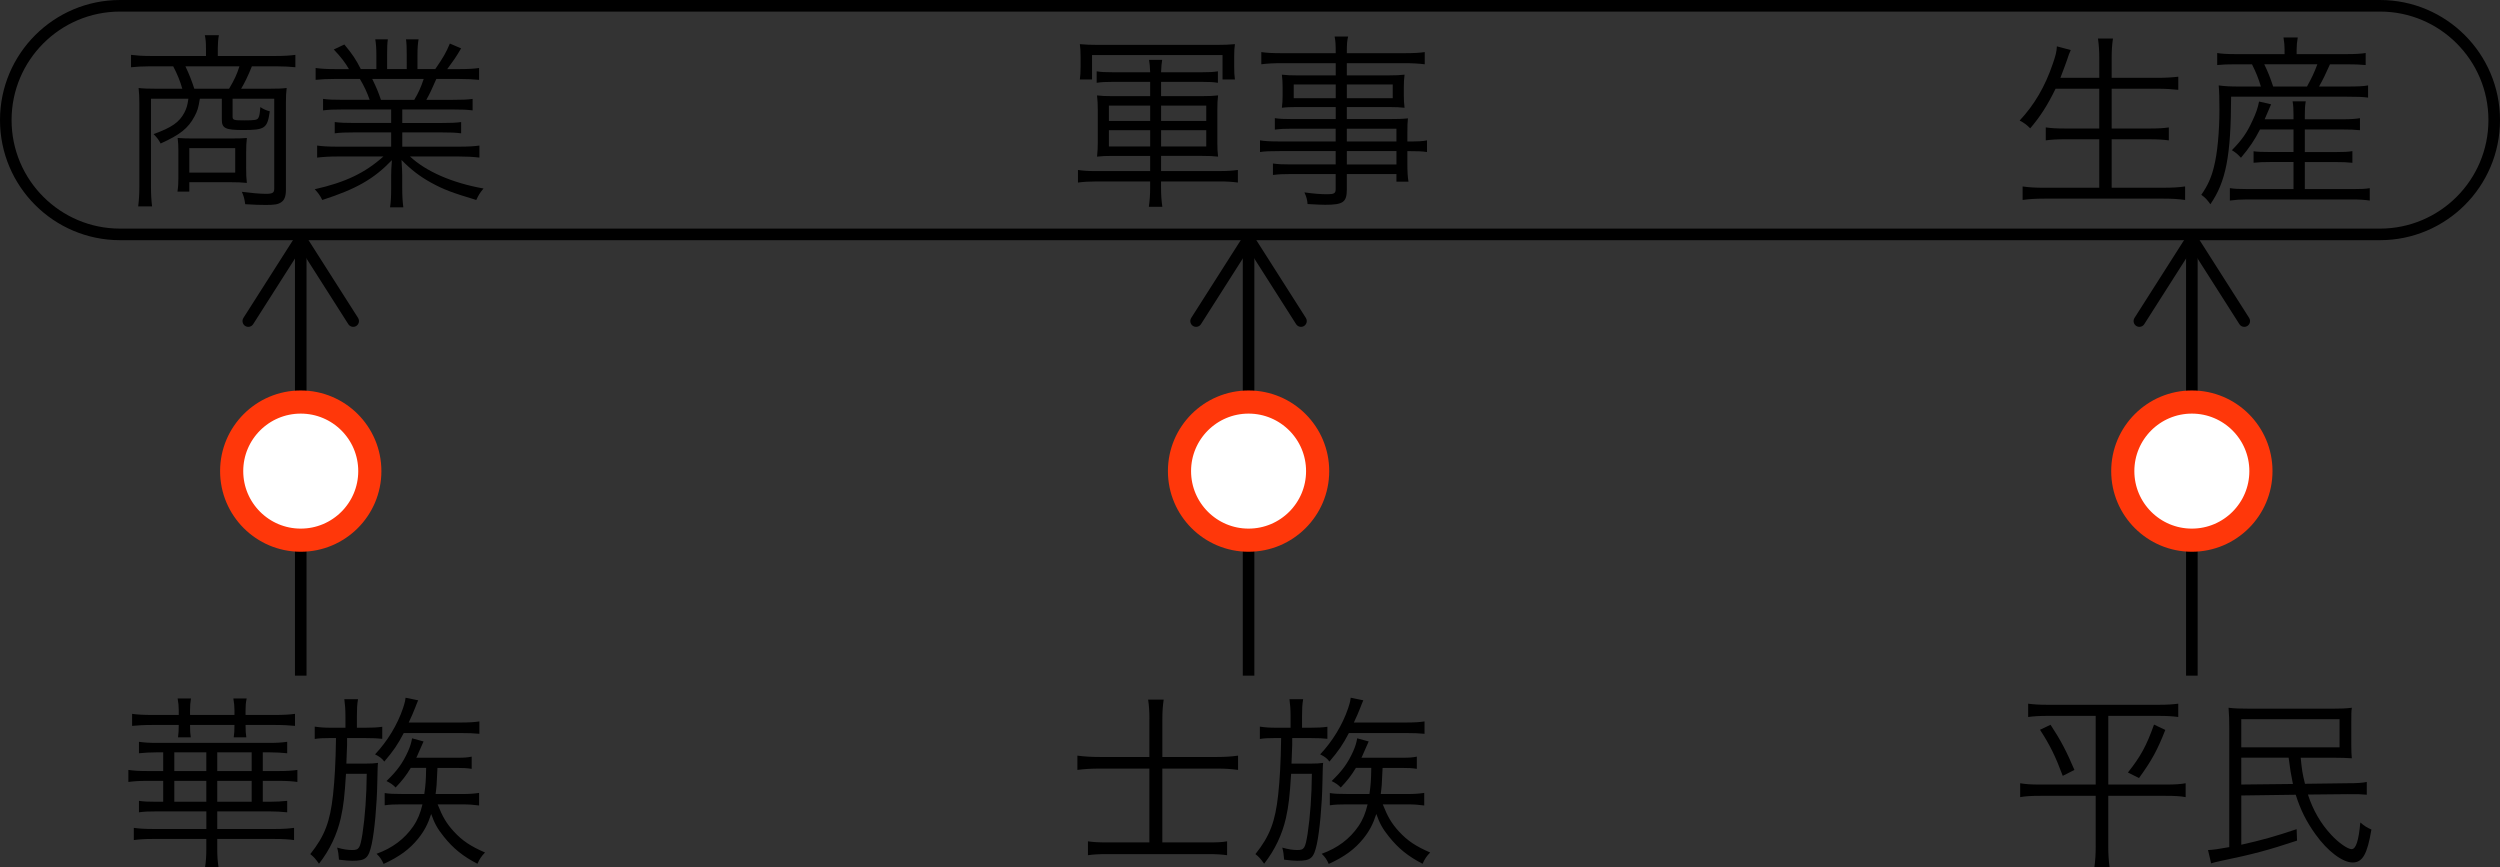 <?xml version="1.0" encoding="utf-8"?>
<!-- Generator: Adobe Illustrator 16.0.3, SVG Export Plug-In . SVG Version: 6.00 Build 0)  -->
<!DOCTYPE svg PUBLIC "-//W3C//DTD SVG 1.1//EN" "http://www.w3.org/Graphics/SVG/1.1/DTD/svg11.dtd">
<svg version="1.1" id="レイヤー_1" xmlns="http://www.w3.org/2000/svg" xmlns:xlink="http://www.w3.org/1999/xlink" x="0px"
	 y="0px" width="108px" height="37.475px" viewBox="0 0 108 37.475" enable-background="new 0 0 108 37.475" xml:space="preserve">
<rect x="0" y="0" width="108" height="37.475" fill="#333333" stroke="none"/>
<g>
	<path d="M48.08,6.735c-0.319,0-0.472,0.008-0.688,0.032c0.024-0.24,0.032-0.376,0.032-0.6V4.729c0-0.231-0.008-0.368-0.032-0.607
		c0.208,0.023,0.352,0.032,0.68,0.032h1.615V3.537h-1.623c-0.304,0-0.472,0.008-0.688,0.04V3.081c0.191,0.032,0.359,0.04,0.688,0.04
		h1.623c-0.008-0.256-0.023-0.367-0.048-0.535h0.567c-0.023,0.159-0.04,0.271-0.048,0.535h1.775c0.327,0,0.472-0.008,0.68-0.04
		v0.496c-0.2-0.032-0.376-0.04-0.68-0.04h-1.775v0.616h1.783c0.328,0,0.472-0.009,0.68-0.032c-0.024,0.224-0.032,0.344-0.032,0.607
		v1.439c0,0.256,0.008,0.376,0.032,0.6c-0.216-0.024-0.376-0.032-0.688-0.032h-1.775v0.655h2.535c0.327,0,0.56-0.016,0.783-0.048
		v0.544c-0.24-0.032-0.479-0.048-0.8-0.048h-2.519v0.264c0,0.328,0.017,0.552,0.056,0.832h-0.583
		c0.04-0.288,0.056-0.521,0.056-0.832V7.839h-2.335c-0.304,0-0.552,0.016-0.783,0.048V7.343c0.224,0.032,0.439,0.048,0.768,0.048
		h2.351V6.735H48.08z M46.649,3.434c0.023-0.168,0.032-0.313,0.032-0.552v-0.44c0-0.216-0.009-0.367-0.032-0.535
		c0.256,0.023,0.472,0.032,0.791,0.032h5.109c0.336,0,0.544-0.009,0.8-0.032c-0.024,0.16-0.032,0.296-0.032,0.527v0.448
		c0,0.239,0.008,0.384,0.032,0.552h-0.536V2.378h-5.637v1.056H46.649z M49.688,4.561h-1.783v0.664h1.783V4.561z M49.688,5.624
		h-1.783v0.703h1.783V5.624z M52.11,5.225V4.561h-1.951v0.664H52.11z M52.11,6.327V5.624h-1.951v0.703H52.11z"/>
	<path d="M57.703,5.56h-1.879c-0.327,0-0.52,0.009-0.751,0.04V5.104c0.199,0.032,0.392,0.04,0.768,0.04h1.862v-0.52h-1.671
		c-0.264,0-0.479,0.008-0.655,0.031c0.023-0.184,0.032-0.327,0.032-0.535V3.769c0-0.216-0.009-0.344-0.032-0.543
		c0.208,0.023,0.384,0.031,0.663,0.031h1.663V2.729h-2.318c-0.368,0-0.655,0.016-0.896,0.048V2.25
		c0.216,0.032,0.448,0.048,0.911,0.048h2.303c0-0.392-0.008-0.512-0.048-0.72h0.584c-0.048,0.2-0.056,0.312-0.056,0.72h2.446
		c0.464,0,0.704-0.016,0.92-0.048v0.527c-0.265-0.032-0.528-0.048-0.904-0.048h-2.462v0.527h1.839c0.279,0,0.456-0.008,0.655-0.031
		c-0.023,0.199-0.032,0.319-0.032,0.543v0.353c0,0.224,0.009,0.336,0.032,0.535c-0.176-0.023-0.392-0.031-0.647-0.031h-1.847v0.52
		h1.743c0.463,0,0.679-0.008,0.896-0.032c-0.017,0.168-0.024,0.32-0.024,0.664v0.335c0.456,0,0.672-0.008,0.848-0.048v0.504
		c-0.2-0.032-0.424-0.04-0.848-0.04v0.52c0,0.393,0.016,0.608,0.048,0.8h-0.52V7.519h-2.143v0.664c0,0.552-0.16,0.664-0.936,0.664
		c-0.168,0-0.313-0.009-0.76-0.032c-0.016-0.2-0.048-0.304-0.136-0.504c0.407,0.056,0.688,0.08,0.991,0.08
		c0.288,0,0.359-0.04,0.359-0.216V7.519h-1.927c-0.367,0-0.535,0.009-0.783,0.04V7.063c0.224,0.031,0.384,0.04,0.768,0.04h1.942
		V6.527h-2.398c-0.439,0-0.655,0.008-0.871,0.04V6.063c0.191,0.032,0.416,0.048,0.871,0.048h2.398V5.56z M55.889,3.649v0.592h1.814
		V3.649H55.889z M58.184,4.241h1.982V3.649h-1.982V4.241z M60.326,6.111V5.56h-2.143v0.552H60.326z M58.184,7.104h2.143V6.527
		h-2.143V7.104z"/>
</g>
<g>
	<path d="M49.655,31.054c0-0.312-0.016-0.56-0.056-0.832h0.672c-0.04,0.288-0.057,0.512-0.057,0.832v1.647h2.367
		c0.328,0,0.615-0.017,0.903-0.057v0.616c-0.296-0.04-0.56-0.057-0.896-0.057h-2.375v3.19h1.943c0.424,0,0.632-0.008,0.855-0.048
		v0.6c-0.231-0.032-0.447-0.048-0.855-0.048h-4.294c-0.415,0-0.64,0.016-0.863,0.048v-0.6c0.2,0.032,0.448,0.048,0.855,0.048h1.799
		v-3.19h-2.15c-0.344,0-0.647,0.017-0.96,0.057v-0.616c0.32,0.04,0.584,0.057,0.96,0.057h2.15V31.054z"/>
	<path d="M55.753,30.941c0-0.296-0.017-0.495-0.048-0.735h0.591c-0.04,0.232-0.048,0.432-0.048,0.735v0.496h0.4
		c0.264,0,0.464-0.008,0.695-0.04v0.52c-0.208-0.023-0.376-0.031-0.695-0.031h-0.824c0,0.127,0,0.224,0,0.287
		c-0.008,0.272-0.008,0.272-0.031,0.815h0.808c0.256,0,0.399-0.008,0.56-0.031c-0.017,0.128-0.017,0.159-0.032,0.855
		c-0.016,0.951-0.12,2.087-0.24,2.646c-0.136,0.623-0.256,0.728-0.848,0.728c-0.136,0-0.319-0.017-0.567-0.048
		c-0.016-0.216-0.032-0.344-0.08-0.521c0.256,0.072,0.456,0.104,0.647,0.104c0.305,0,0.345-0.072,0.448-0.704
		c0.112-0.743,0.176-1.646,0.184-2.59h-0.896c-0.063,0.983-0.104,1.367-0.224,1.91c-0.16,0.704-0.472,1.376-0.943,1.976
		c-0.152-0.216-0.224-0.296-0.376-0.416c0.624-0.783,0.855-1.399,0.983-2.559c0.072-0.68,0.112-1.367,0.128-2.454h-0.248
		c-0.304,0-0.472,0.008-0.671,0.039V31.39c0.216,0.032,0.407,0.048,0.695,0.048h0.632V30.941z M58.271,31.669
		c-0.248,0.48-0.456,0.784-0.84,1.231c-0.096-0.136-0.208-0.216-0.399-0.312c0.535-0.567,0.967-1.279,1.207-1.991
		c0.04-0.12,0.08-0.256,0.088-0.304c0.016-0.104,0.016-0.104,0.024-0.151l0.543,0.111c-0.08,0.185-0.08,0.2-0.119,0.296
		c-0.12,0.296-0.145,0.36-0.288,0.664h2.238c0.376,0,0.624-0.017,0.815-0.048v0.535c-0.231-0.023-0.472-0.032-0.799-0.032H58.271z
		 M58.575,33.173c-0.208,0.344-0.368,0.543-0.655,0.848c-0.112-0.12-0.208-0.185-0.393-0.28c0.456-0.439,0.696-0.768,0.928-1.279
		c0.096-0.216,0.144-0.376,0.176-0.567l0.496,0.136c-0.04,0.088-0.145,0.319-0.24,0.544c-0.023,0.063-0.04,0.088-0.072,0.159h1.76
		c0.304,0,0.439-0.008,0.632-0.048v0.528c-0.2-0.032-0.353-0.04-0.648-0.04h-0.831c-0.032,0.775-0.04,0.815-0.08,1.127h1.159
		c0.304,0,0.512-0.016,0.72-0.048v0.544c-0.231-0.032-0.424-0.048-0.72-0.048h-1.071c0.216,0.543,0.376,0.815,0.695,1.167
		c0.376,0.408,0.728,0.64,1.352,0.911c-0.16,0.168-0.231,0.272-0.328,0.488c-0.631-0.328-1.047-0.664-1.455-1.176
		c-0.271-0.336-0.399-0.567-0.543-0.976c-0.145,0.448-0.305,0.744-0.561,1.063c-0.375,0.464-0.815,0.784-1.495,1.096
		c-0.08-0.184-0.159-0.304-0.304-0.439c0.688-0.248,1.207-0.64,1.583-1.184c0.192-0.28,0.313-0.576,0.4-0.951h-0.896
		c-0.32,0-0.512,0.008-0.736,0.04V34.26c0.2,0.032,0.384,0.04,0.744,0.04h0.968c0.056-0.392,0.071-0.584,0.079-1.127H58.575z"/>
</g>
<g>
	<path d="M88.801,3.833c-0.344,0.703-0.647,1.184-1.096,1.711c-0.16-0.16-0.256-0.231-0.456-0.336
		c0.64-0.688,1.096-1.463,1.432-2.454c0.12-0.344,0.168-0.528,0.176-0.752l0.6,0.16c-0.056,0.111-0.096,0.231-0.16,0.424
		c-0.023,0.071-0.119,0.336-0.287,0.775h1.679V2.514c0-0.319-0.016-0.552-0.056-0.848h0.647c-0.04,0.264-0.056,0.512-0.056,0.848
		v0.848h1.967c0.359,0,0.64-0.016,0.911-0.048v0.567c-0.296-0.032-0.552-0.048-0.903-0.048h-1.975v1.719h1.614
		c0.4,0,0.648-0.016,0.855-0.048v0.56c-0.231-0.031-0.479-0.048-0.855-0.048h-1.614V8.11h2.23c0.407,0,0.672-0.016,0.943-0.056
		v0.584c-0.304-0.04-0.544-0.057-0.936-0.057H88.32c-0.383,0-0.655,0.017-0.943,0.057V8.055c0.28,0.04,0.536,0.056,0.936,0.056
		h2.375V6.016h-1.463c-0.368,0-0.624,0.017-0.848,0.048v-0.56c0.216,0.032,0.447,0.048,0.848,0.048h1.463V3.833H88.801z"/>
	<path d="M98.695,2.162c0-0.185-0.016-0.352-0.048-0.544h0.616c-0.032,0.176-0.049,0.352-0.049,0.544v0.176h2.135
		c0.408,0,0.648-0.016,0.848-0.048v0.52c-0.256-0.024-0.472-0.032-0.831-0.032h-0.712c-0.168,0.384-0.304,0.664-0.472,0.96h1.191
		c0.464,0,0.704-0.008,0.928-0.048v0.527c-0.232-0.032-0.472-0.04-0.928-0.04h-4.989c-0.008,2.574-0.224,3.67-0.896,4.646
		c-0.144-0.2-0.2-0.264-0.392-0.408c0.279-0.399,0.432-0.743,0.544-1.199c0.151-0.583,0.239-1.519,0.239-2.479
		c0-0.424-0.008-0.815-0.032-1.047c0.296,0.04,0.521,0.048,0.92,0.048h0.903c-0.104-0.352-0.216-0.624-0.384-0.96h-0.72
		c-0.344,0-0.543,0.008-0.783,0.032V2.29c0.184,0.032,0.416,0.048,0.8,0.048h2.11V2.162z M97.632,5.592
		c-0.231,0.456-0.455,0.784-0.823,1.224c-0.144-0.16-0.224-0.224-0.392-0.328c0.432-0.439,0.647-0.743,0.888-1.271
		c0.151-0.319,0.231-0.543,0.287-0.831l0.52,0.12c-0.056,0.12-0.144,0.336-0.279,0.647h1.247v-0.16c0-0.288-0.008-0.432-0.04-0.615
		h0.568c-0.032,0.191-0.04,0.327-0.04,0.615v0.16h1.591c0.399,0,0.607-0.016,0.791-0.048v0.52c-0.216-0.024-0.455-0.032-0.791-0.032
		h-1.591v0.976h1.327c0.359,0,0.535-0.008,0.728-0.04v0.504c-0.232-0.024-0.408-0.032-0.728-0.032h-1.327v1.168h2.063
		c0.352,0,0.567-0.009,0.743-0.04v0.535c-0.224-0.032-0.455-0.048-0.751-0.048h-4.558c-0.28,0-0.504,0.016-0.735,0.048V8.127
		c0.191,0.031,0.399,0.04,0.728,0.04h2.022V6.999h-0.983c-0.304,0-0.527,0.008-0.743,0.032V6.535
		c0.176,0.024,0.367,0.032,0.743,0.032h0.983V5.592H97.632z M99.663,3.737c0.224-0.408,0.312-0.6,0.447-0.96h-2.294
		c0.151,0.313,0.247,0.544,0.384,0.96H99.663z"/>
</g>
<g>
	<path d="M88.456,30.926c-0.353,0-0.592,0.016-0.84,0.048v-0.575c0.231,0.031,0.479,0.048,0.848,0.048h4.789
		c0.368,0,0.607-0.017,0.848-0.048v0.575c-0.248-0.032-0.487-0.048-0.84-0.048h-2.183v2.967h2.487c0.392,0,0.647-0.017,0.855-0.057
		v0.6c-0.208-0.04-0.456-0.056-0.872-0.056h-2.471v2.207c0,0.296,0.017,0.592,0.056,0.871h-0.655
		c0.04-0.288,0.056-0.567,0.056-0.871V34.38h-2.382c-0.408,0-0.664,0.016-0.88,0.056v-0.6c0.224,0.04,0.464,0.057,0.871,0.057h2.391
		v-2.967H88.456z M88.584,31.31c0.447,0.68,0.688,1.144,1.031,1.951l-0.504,0.256c-0.319-0.855-0.552-1.327-0.983-1.991
		L88.584,31.31z M93.541,31.533c-0.344,0.88-0.592,1.327-1.136,2.079l-0.479-0.24c0.552-0.695,0.8-1.151,1.128-2.07L93.541,31.533z"
		/>
	<path d="M99.39,32.732c0.049,0.496,0.072,0.68,0.185,1.128l1.823-0.024c0.463,0,0.647-0.016,0.847-0.056v0.552
		c-0.296-0.024-0.296-0.024-0.839-0.024l-1.703,0.017c0.216,0.671,0.552,1.255,1.016,1.751c0.312,0.336,0.703,0.607,0.871,0.607
		c0.184,0,0.304-0.352,0.376-1.151c0.2,0.168,0.271,0.208,0.479,0.304c-0.176,1.063-0.384,1.424-0.808,1.424
		c-0.439,0-1.087-0.488-1.606-1.216c-0.393-0.544-0.648-1.056-0.856-1.711l-2.351,0.032v2.127c0.84-0.185,1.52-0.376,2.391-0.672
		l0.017,0.495c-1.231,0.408-1.911,0.592-3.271,0.872c-0.191,0.04-0.352,0.08-0.439,0.111l-0.136-0.575
		c0.207-0.008,0.487-0.048,0.919-0.128v-5.117c0-0.392-0.008-0.6-0.032-0.903c0.256,0.032,0.504,0.04,0.936,0.04h3.559
		c0.352,0,0.583-0.008,0.831-0.04c-0.023,0.159-0.023,0.279-0.023,0.64v0.951c0,0.296,0.008,0.448,0.023,0.592
		c-0.239-0.016-0.472-0.024-0.791-0.024H99.39z M96.823,32.285h4.246v-1.216h-4.246V32.285z M96.823,32.732v1.16l2.231-0.024
		c-0.08-0.384-0.128-0.672-0.185-1.136H96.823z"/>
</g>
<g>
	<path d="M8.897,2.066c0-0.216-0.008-0.353-0.048-0.544h0.607C9.425,1.674,9.409,1.898,9.409,2.066v0.352h2.519
		c0.352,0,0.607-0.017,0.832-0.048v0.535c-0.232-0.023-0.488-0.04-0.816-0.04h-1.063c-0.16,0.408-0.32,0.728-0.464,0.968h1.215
		c0.384,0,0.567-0.008,0.752-0.032c-0.024,0.2-0.032,0.368-0.032,0.647v3.75c0,0.28-0.064,0.448-0.2,0.536
		c-0.136,0.096-0.287,0.12-0.671,0.12c-0.225,0-0.521-0.008-0.888-0.032c-0.032-0.24-0.064-0.352-0.145-0.536
		c0.368,0.049,0.792,0.088,1.04,0.088c0.287,0,0.359-0.048,0.359-0.216V4.265h-1.799V5.04c0,0.145,0.048,0.16,0.504,0.16
		c0.472,0,0.567-0.016,0.615-0.12c0.04-0.071,0.057-0.168,0.08-0.455c0.112,0.079,0.264,0.151,0.408,0.184
		c-0.104,0.735-0.208,0.808-1.144,0.808c-0.775,0-0.928-0.072-0.928-0.448V4.265H8.634C8.569,4.673,8.529,4.792,8.401,5.032
		C8.13,5.544,7.771,5.824,6.938,6.2C6.851,6.032,6.795,5.96,6.635,5.792C7.41,5.512,7.746,5.288,7.97,4.856
		c0.088-0.176,0.128-0.296,0.168-0.592H6.522v3.782c0,0.376,0.017,0.607,0.048,0.871h-0.6C6.003,8.646,6.02,8.414,6.02,8.047V4.448
		c0-0.247-0.009-0.439-0.032-0.647c0.168,0.024,0.455,0.032,0.76,0.032h1.127C7.786,3.513,7.65,3.178,7.482,2.865H6.475
		c-0.319,0-0.584,0.017-0.815,0.04V2.37c0.256,0.031,0.487,0.048,0.832,0.048h2.406V2.066z M10.633,7.207
		c0,0.344,0.008,0.464,0.031,0.695c-0.216-0.023-0.415-0.031-0.728-0.031H8.178v0.407H7.666c0.032-0.208,0.04-0.367,0.04-0.583
		V6.512c0-0.208-0.008-0.376-0.032-0.552c0.232,0.016,0.376,0.023,0.68,0.023h1.583c0.4,0,0.576-0.008,0.728-0.023
		c-0.023,0.216-0.031,0.344-0.031,0.655V7.207z M9.896,3.833c0.225-0.376,0.336-0.615,0.448-0.968H8.01
		c0.168,0.353,0.272,0.624,0.384,0.968H9.896z M8.178,7.455h1.983V6.399H8.178V7.455z"/>
	<path d="M14.811,4.729c-0.392,0-0.607,0.008-0.855,0.04V4.272c0.224,0.032,0.439,0.04,0.855,0.04h1.159
		c-0.111-0.312-0.231-0.583-0.424-0.903h-1.007c-0.4,0-0.672,0.016-0.904,0.04V2.938c0.232,0.032,0.48,0.048,0.888,0.048h0.552
		c-0.16-0.279-0.344-0.52-0.655-0.848l0.456-0.216c0.359,0.432,0.495,0.64,0.711,1.063h0.672V2.37c0-0.272-0.016-0.496-0.048-0.672
		h0.544c-0.024,0.16-0.032,0.344-0.032,0.664v0.623h0.848V2.362c0-0.296-0.008-0.512-0.032-0.664h0.544
		c-0.032,0.168-0.048,0.392-0.048,0.672v0.615h0.768c0.344-0.496,0.472-0.72,0.631-1.104L19.92,2.09
		c-0.24,0.408-0.312,0.504-0.6,0.896H19.8c0.416,0,0.672-0.016,0.896-0.048v0.512c-0.231-0.024-0.504-0.04-0.903-0.04h-0.943
		c-0.192,0.439-0.288,0.647-0.432,0.903h1.135c0.416,0,0.632-0.008,0.864-0.04v0.496c-0.248-0.032-0.464-0.04-0.864-0.04h-2.175
		v0.584h1.68c0.399,0,0.647-0.009,0.863-0.04V5.76c-0.24-0.032-0.464-0.04-0.863-0.04h-1.68v0.616H19.8
		c0.456,0,0.695-0.017,0.911-0.048v0.52C20.432,6.775,20.16,6.76,19.808,6.76h-2.095c0.688,0.647,1.823,1.143,3.175,1.383
		c-0.145,0.176-0.216,0.28-0.313,0.496c-1.039-0.313-1.407-0.448-1.959-0.752c-0.479-0.264-0.863-0.56-1.271-0.976
		c0.023,0.36,0.031,0.504,0.031,0.68v0.536c0,0.344,0.017,0.592,0.048,0.831H16.85c0.04-0.256,0.048-0.504,0.048-0.84V7.591
		c0-0.184,0.008-0.359,0.032-0.672c-0.784,0.816-1.543,1.248-3.007,1.72c-0.104-0.208-0.184-0.313-0.327-0.464
		c1.318-0.296,2.175-0.704,2.966-1.415h-1.959c-0.359,0-0.623,0.016-0.903,0.048v-0.52c0.224,0.031,0.464,0.048,0.903,0.048h2.295
		V5.72h-1.583c-0.392,0-0.624,0.008-0.855,0.04V5.272c0.224,0.031,0.472,0.04,0.855,0.04h1.583V4.729H14.811z M17.896,4.313
		c0.177-0.296,0.28-0.52,0.408-0.903h-2.223c0.184,0.384,0.248,0.527,0.376,0.903H17.896z"/>
</g>
<g>
	<g>
		<line fill="none" stroke="#000000" stroke-width="0.5" stroke-miterlimit="10" x1="53.938" y1="29.188" x2="53.938" y2="10.664"/>
		<g>
			<path d="M56.338,14.081c-0.117,0.074-0.271,0.04-0.346-0.077l-2.055-3.227l-2.055,3.227c-0.074,0.117-0.229,0.151-0.346,0.077
				c-0.115-0.074-0.149-0.229-0.076-0.346l2.266-3.558c0.046-0.071,0.125-0.115,0.211-0.115s0.165,0.044,0.211,0.115l2.266,3.558
				c0.026,0.042,0.039,0.089,0.039,0.134C56.453,13.952,56.412,14.033,56.338,14.081z"/>
		</g>
	</g>
</g>
<g>
	<path d="M6.778,32.501c-0.287,0-0.543,0.016-0.775,0.04v-0.496c0.208,0.032,0.432,0.048,0.775,0.048h4.861
		c0.336,0,0.552-0.016,0.768-0.048v0.496c-0.239-0.024-0.479-0.04-0.768-0.04h-0.287v0.808h0.695c0.352,0,0.584-0.017,0.8-0.048
		v0.52c-0.216-0.032-0.472-0.048-0.8-0.048h-0.695v0.903h0.287c0.304,0,0.544-0.016,0.768-0.04v0.496
		c-0.231-0.024-0.479-0.04-0.768-0.04H9.385v0.76h2.495c0.336,0,0.607-0.017,0.823-0.049v0.528
		c-0.231-0.032-0.479-0.048-0.831-0.048H9.385v0.432c0,0.304,0.017,0.544,0.057,0.8H8.857c0.04-0.248,0.056-0.496,0.056-0.8v-0.432
		H6.603c-0.327,0-0.592,0.016-0.823,0.048v-0.528c0.216,0.032,0.464,0.049,0.823,0.049h2.311v-0.76H6.778
		c-0.359,0-0.56,0.008-0.775,0.04v-0.496c0.208,0.032,0.399,0.04,0.775,0.04h0.272v-0.903H6.354c-0.335,0-0.575,0.016-0.808,0.048
		v-0.52c0.217,0.031,0.464,0.048,0.808,0.048h0.696v-0.808H6.778z M11.848,30.886c0.408,0,0.68-0.016,0.896-0.048v0.52
		c-0.239-0.023-0.512-0.04-0.896-0.04h-1.239v0.04c0,0.208,0.008,0.328,0.032,0.496h-0.544c0.024-0.168,0.032-0.296,0.032-0.536
		H8.21c0,0.28,0.008,0.368,0.032,0.536H7.69c0.023-0.176,0.031-0.296,0.031-0.496v-0.04H6.603c-0.384,0-0.655,0.017-0.896,0.04
		v-0.52c0.216,0.032,0.488,0.048,0.896,0.048h1.119v-0.208c0-0.176-0.016-0.319-0.048-0.504H8.25c-0.032,0.192-0.04,0.32-0.04,0.504
		v0.208h1.919v-0.208c0-0.168-0.016-0.312-0.048-0.504h0.575c-0.04,0.192-0.048,0.32-0.048,0.504v0.208H11.848z M7.53,33.309h1.383
		v-0.808H7.53V33.309z M7.53,34.636h1.383v-0.903H7.53V34.636z M9.385,33.309h1.487v-0.808H9.385V33.309z M9.385,34.636h1.487
		v-0.903H9.385V34.636z"/>
	<path d="M14.923,30.941c0-0.296-0.017-0.495-0.048-0.735h0.591c-0.04,0.232-0.048,0.432-0.048,0.735v0.496h0.4
		c0.264,0,0.464-0.008,0.695-0.04v0.52c-0.208-0.023-0.376-0.031-0.695-0.031h-0.824c0,0.127,0,0.224,0,0.287
		c-0.008,0.272-0.008,0.272-0.031,0.815h0.808c0.256,0,0.399-0.008,0.56-0.031c-0.017,0.128-0.017,0.159-0.032,0.855
		c-0.016,0.951-0.12,2.087-0.24,2.646c-0.136,0.623-0.256,0.728-0.848,0.728c-0.136,0-0.319-0.017-0.567-0.048
		c-0.016-0.216-0.032-0.344-0.08-0.521c0.256,0.072,0.456,0.104,0.647,0.104c0.305,0,0.345-0.072,0.448-0.704
		c0.112-0.743,0.176-1.646,0.184-2.59h-0.896c-0.063,0.983-0.104,1.367-0.224,1.91c-0.16,0.704-0.472,1.376-0.943,1.976
		c-0.152-0.216-0.224-0.296-0.376-0.416c0.624-0.783,0.855-1.399,0.983-2.559c0.072-0.68,0.112-1.367,0.128-2.454h-0.248
		c-0.304,0-0.472,0.008-0.671,0.039V31.39c0.216,0.032,0.407,0.048,0.695,0.048h0.632V30.941z M17.441,31.669
		c-0.248,0.48-0.456,0.784-0.84,1.231c-0.096-0.136-0.208-0.216-0.399-0.312c0.535-0.567,0.967-1.279,1.207-1.991
		c0.04-0.12,0.08-0.256,0.088-0.304c0.016-0.104,0.016-0.104,0.024-0.151l0.543,0.111c-0.08,0.185-0.08,0.2-0.119,0.296
		c-0.12,0.296-0.145,0.36-0.288,0.664h2.238c0.376,0,0.624-0.017,0.815-0.048v0.535c-0.231-0.023-0.472-0.032-0.799-0.032H17.441z
		 M17.745,33.173c-0.208,0.344-0.368,0.543-0.655,0.848c-0.112-0.12-0.208-0.185-0.393-0.28c0.456-0.439,0.696-0.768,0.928-1.279
		c0.096-0.216,0.144-0.376,0.176-0.567l0.496,0.136c-0.04,0.088-0.145,0.319-0.24,0.544c-0.023,0.063-0.04,0.088-0.072,0.159h1.76
		c0.304,0,0.439-0.008,0.632-0.048v0.528c-0.2-0.032-0.353-0.04-0.648-0.04h-0.831c-0.032,0.775-0.04,0.815-0.08,1.127h1.159
		c0.304,0,0.512-0.016,0.72-0.048v0.544c-0.231-0.032-0.424-0.048-0.72-0.048h-1.071c0.216,0.543,0.376,0.815,0.695,1.167
		c0.376,0.408,0.728,0.64,1.352,0.911c-0.16,0.168-0.231,0.272-0.328,0.488c-0.631-0.328-1.047-0.664-1.455-1.176
		c-0.271-0.336-0.399-0.567-0.543-0.976c-0.145,0.448-0.305,0.744-0.561,1.063c-0.375,0.464-0.815,0.784-1.495,1.096
		c-0.08-0.184-0.159-0.304-0.304-0.439c0.688-0.248,1.207-0.64,1.583-1.184c0.192-0.28,0.313-0.576,0.4-0.951h-0.896
		c-0.32,0-0.512,0.008-0.736,0.04V34.26c0.2,0.032,0.384,0.04,0.744,0.04h0.968c0.056-0.392,0.071-0.584,0.079-1.127H17.745z"/>
</g>
<circle fill="#FFFFFF" stroke="#FF370A" stroke-miterlimit="10" cx="53.938" cy="20.352" r="2.984"/>
<g>
	<g>
		<line fill="none" stroke="#000000" stroke-width="0.5" stroke-miterlimit="10" x1="94.688" y1="29.188" x2="94.688" y2="10.664"/>
		<g>
			<path d="M97.088,14.081c-0.117,0.074-0.271,0.04-0.346-0.077l-2.055-3.227l-2.055,3.227c-0.074,0.117-0.229,0.151-0.346,0.077
				c-0.115-0.074-0.149-0.229-0.076-0.346l2.266-3.558c0.046-0.071,0.125-0.115,0.211-0.115s0.165,0.044,0.211,0.115l2.266,3.558
				c0.026,0.042,0.039,0.089,0.039,0.134C97.203,13.952,97.162,14.033,97.088,14.081z"/>
		</g>
	</g>
</g>
<circle fill="#FFFFFF" stroke="#FF370A" stroke-miterlimit="10" cx="94.688" cy="20.352" r="2.984"/>
<g>
	<g>
		<line fill="none" stroke="#000000" stroke-width="0.5" stroke-miterlimit="10" x1="12.992" y1="29.188" x2="12.992" y2="10.664"/>
		<g>
			<path d="M15.393,14.081c-0.117,0.074-0.271,0.04-0.346-0.077l-2.055-3.227l-2.055,3.227c-0.074,0.117-0.229,0.151-0.346,0.077
				c-0.115-0.074-0.149-0.229-0.076-0.346l2.266-3.558c0.046-0.071,0.125-0.115,0.211-0.115s0.165,0.044,0.211,0.115l2.266,3.558
				c0.026,0.042,0.039,0.089,0.039,0.134C15.508,13.952,15.467,14.033,15.393,14.081z"/>
		</g>
	</g>
</g>
<circle fill="#FFFFFF" stroke="#FF370A" stroke-miterlimit="10" cx="12.992" cy="20.352" r="2.984"/>
<path fill="none" stroke="#000000" stroke-width="0.5" stroke-miterlimit="10" d="M107.75,5.188c0,2.727-2.211,4.938-4.938,4.938
	H5.188c-2.727,0-4.938-2.211-4.938-4.938l0,0c0-2.727,2.211-4.938,4.938-4.938h97.625C105.539,0.25,107.75,2.461,107.75,5.188
	L107.75,5.188z"/>
</svg>

